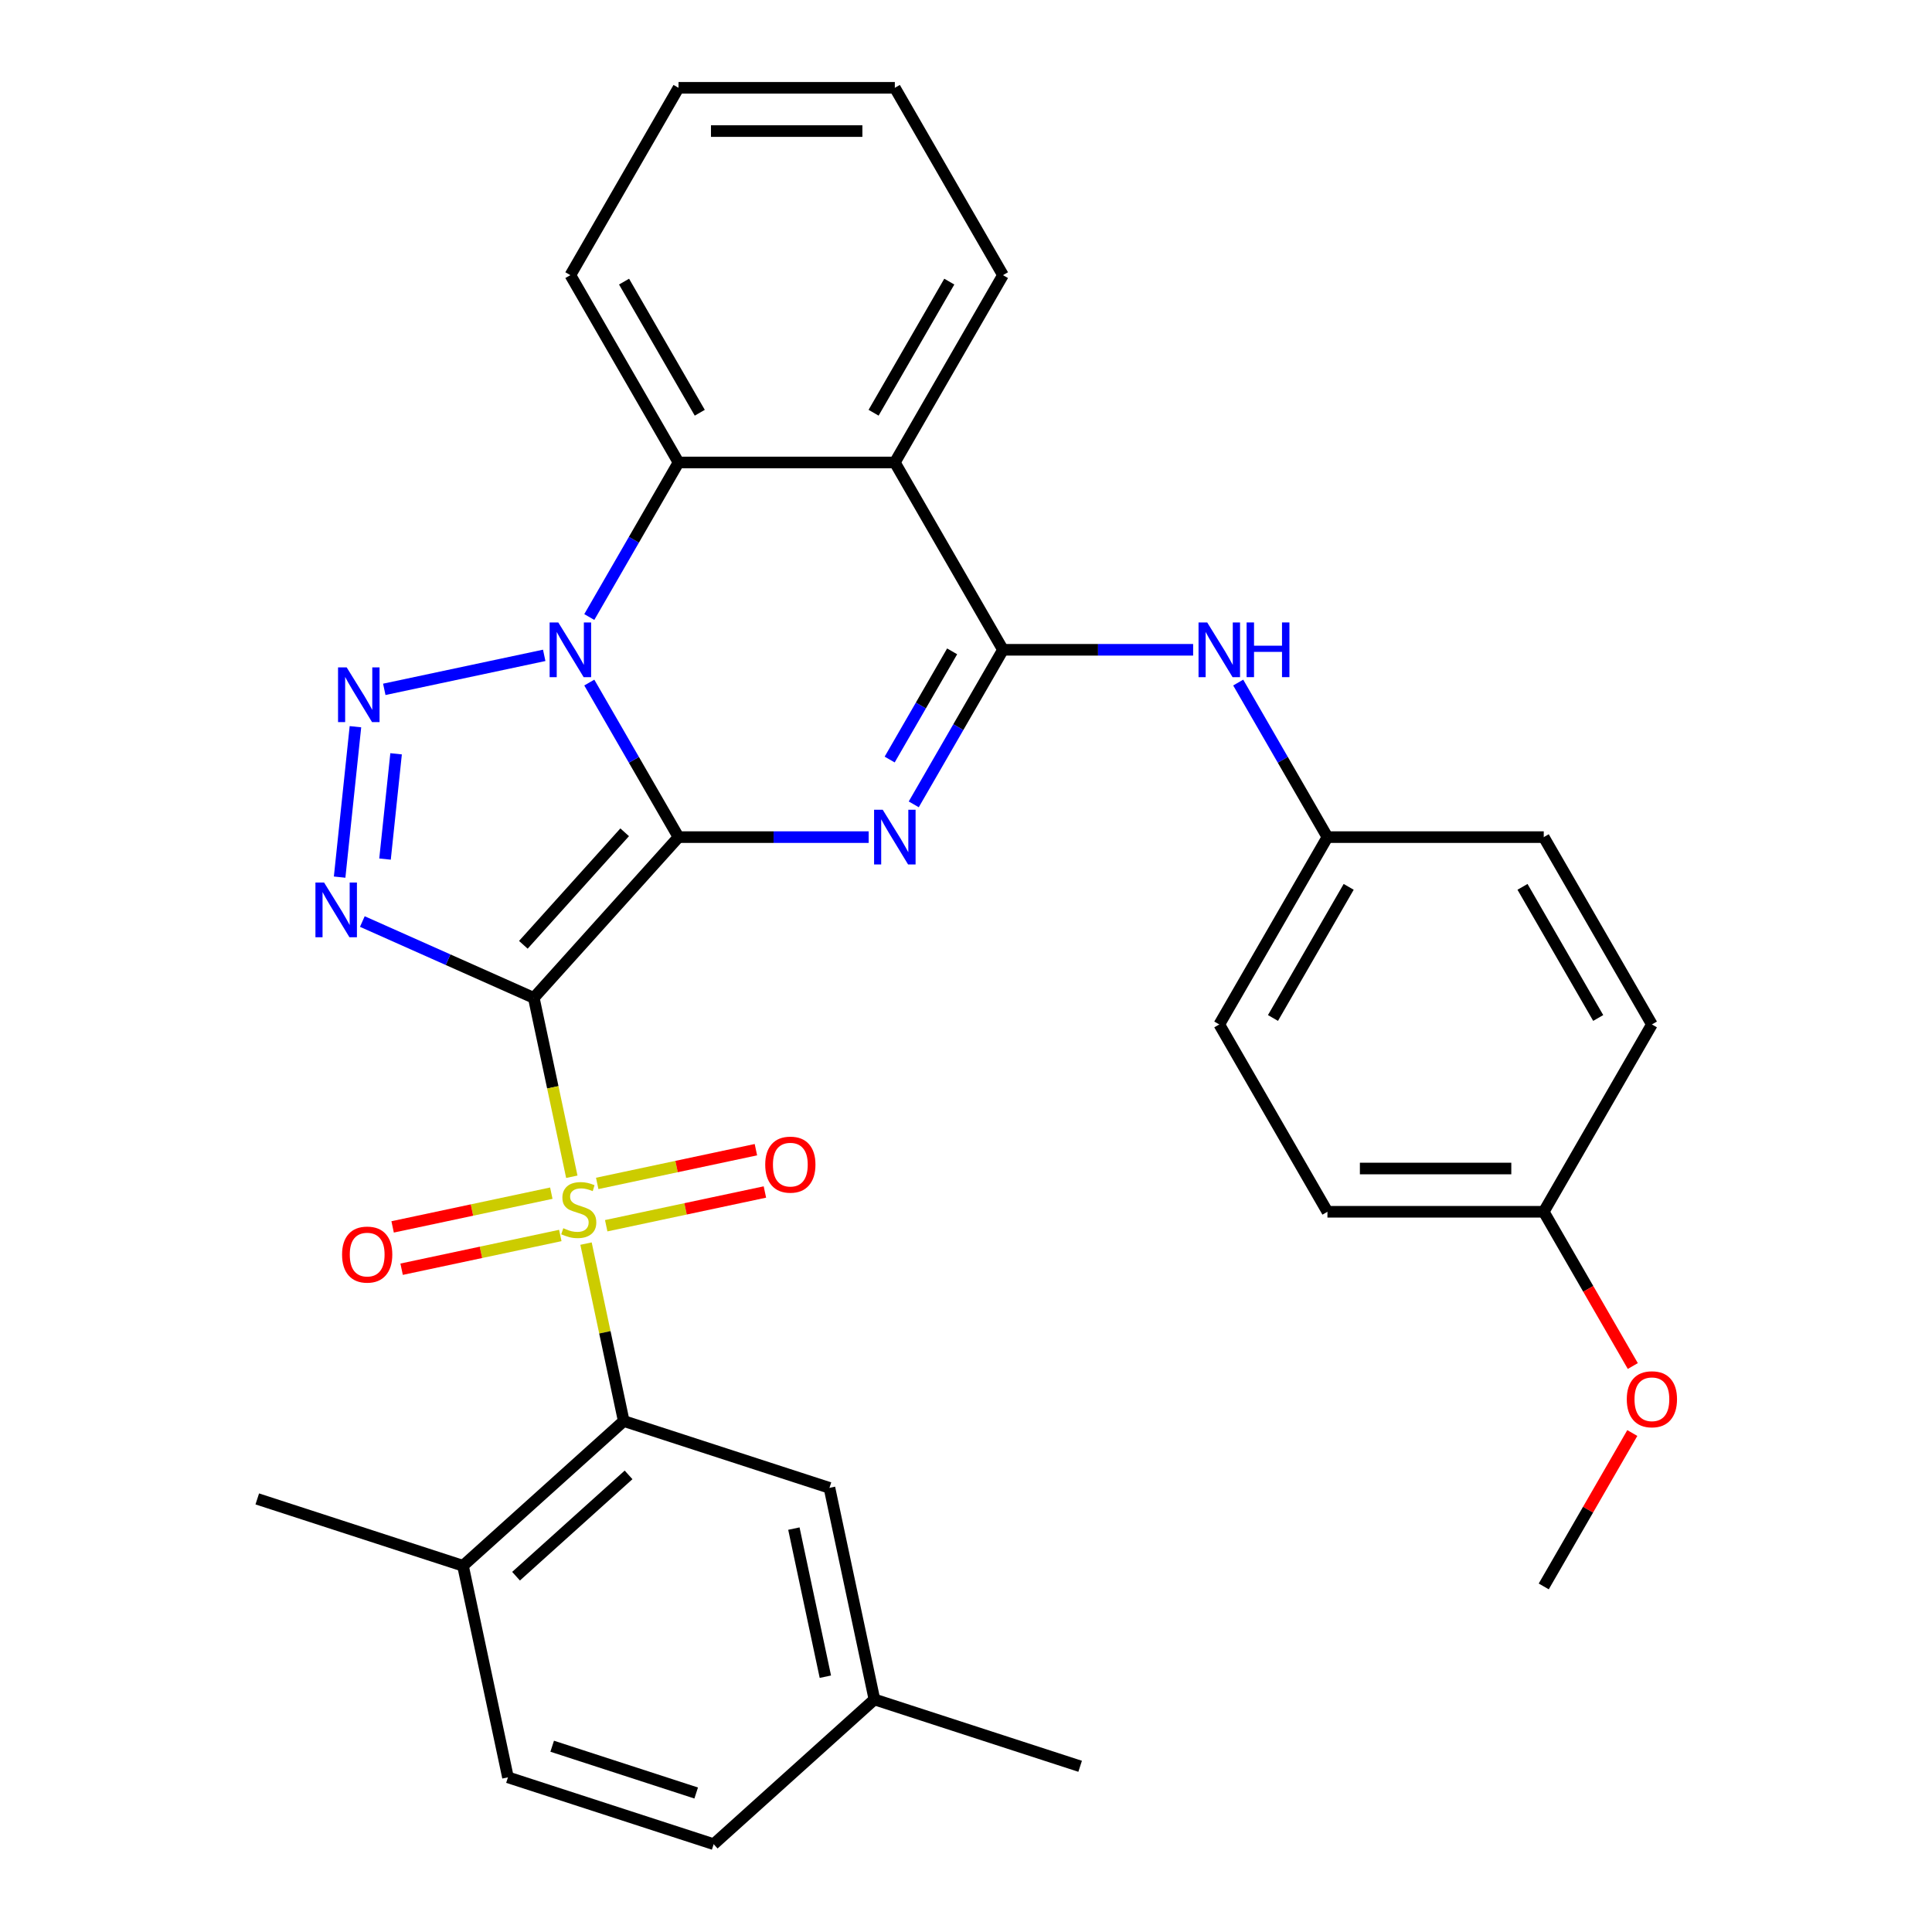 <?xml version='1.0' encoding='iso-8859-1'?>
<svg version='1.1' baseProfile='full'
              xmlns='http://www.w3.org/2000/svg'
                      xmlns:rdkit='http://www.rdkit.org/xml'
                      xmlns:xlink='http://www.w3.org/1999/xlink'
                  xml:space='preserve'
width='1000px' height='1000px' viewBox='0 0 1000 1000'>
<!-- END OF HEADER -->
<rect style='opacity:1.0;fill:#FFFFFF;stroke:none' width='1000' height='1000' x='0' y='0'> </rect>
<path class='bond-0' d='M 351.203,433.293 L 276.288,516.495' style='fill:none;fill-rule:evenodd;stroke:#000000;stroke-width:6px;stroke-linecap:butt;stroke-linejoin:miter;stroke-opacity:1' />
<path class='bond-0' d='M 323.326,430.79 L 270.885,489.031' style='fill:none;fill-rule:evenodd;stroke:#000000;stroke-width:6px;stroke-linecap:butt;stroke-linejoin:miter;stroke-opacity:1' />
<path class='bond-1' d='M 351.203,433.293 L 328.109,393.293' style='fill:none;fill-rule:evenodd;stroke:#000000;stroke-width:6px;stroke-linecap:butt;stroke-linejoin:miter;stroke-opacity:1' />
<path class='bond-1' d='M 328.109,393.293 L 305.015,353.292' style='fill:none;fill-rule:evenodd;stroke:#0000FF;stroke-width:6px;stroke-linecap:butt;stroke-linejoin:miter;stroke-opacity:1' />
<path class='bond-3' d='M 351.203,433.293 L 400.414,433.293' style='fill:none;fill-rule:evenodd;stroke:#000000;stroke-width:6px;stroke-linecap:butt;stroke-linejoin:miter;stroke-opacity:1' />
<path class='bond-3' d='M 400.414,433.293 L 449.624,433.293' style='fill:none;fill-rule:evenodd;stroke:#0000FF;stroke-width:6px;stroke-linecap:butt;stroke-linejoin:miter;stroke-opacity:1' />
<path class='bond-2' d='M 276.288,516.495 L 286.129,562.792' style='fill:none;fill-rule:evenodd;stroke:#000000;stroke-width:6px;stroke-linecap:butt;stroke-linejoin:miter;stroke-opacity:1' />
<path class='bond-2' d='M 286.129,562.792 L 295.969,609.088' style='fill:none;fill-rule:evenodd;stroke:#CCCC00;stroke-width:6px;stroke-linecap:butt;stroke-linejoin:miter;stroke-opacity:1' />
<path class='bond-4' d='M 276.288,516.495 L 231.918,496.74' style='fill:none;fill-rule:evenodd;stroke:#000000;stroke-width:6px;stroke-linecap:butt;stroke-linejoin:miter;stroke-opacity:1' />
<path class='bond-4' d='M 231.918,496.74 L 187.547,476.985' style='fill:none;fill-rule:evenodd;stroke:#0000FF;stroke-width:6px;stroke-linecap:butt;stroke-linejoin:miter;stroke-opacity:1' />
<path class='bond-5' d='M 281.685,339.211 L 198.904,356.807' style='fill:none;fill-rule:evenodd;stroke:#0000FF;stroke-width:6px;stroke-linecap:butt;stroke-linejoin:miter;stroke-opacity:1' />
<path class='bond-8' d='M 305.015,319.374 L 328.109,279.374' style='fill:none;fill-rule:evenodd;stroke:#0000FF;stroke-width:6px;stroke-linecap:butt;stroke-linejoin:miter;stroke-opacity:1' />
<path class='bond-8' d='M 328.109,279.374 L 351.203,239.374' style='fill:none;fill-rule:evenodd;stroke:#000000;stroke-width:6px;stroke-linecap:butt;stroke-linejoin:miter;stroke-opacity:1' />
<path class='bond-9' d='M 303.323,643.686 L 313.083,689.603' style='fill:none;fill-rule:evenodd;stroke:#CCCC00;stroke-width:6px;stroke-linecap:butt;stroke-linejoin:miter;stroke-opacity:1' />
<path class='bond-9' d='M 313.083,689.603 L 322.843,735.52' style='fill:none;fill-rule:evenodd;stroke:#000000;stroke-width:6px;stroke-linecap:butt;stroke-linejoin:miter;stroke-opacity:1' />
<path class='bond-11' d='M 313.772,634.434 L 354.842,625.704' style='fill:none;fill-rule:evenodd;stroke:#CCCC00;stroke-width:6px;stroke-linecap:butt;stroke-linejoin:miter;stroke-opacity:1' />
<path class='bond-11' d='M 354.842,625.704 L 395.911,616.975' style='fill:none;fill-rule:evenodd;stroke:#FF0000;stroke-width:6px;stroke-linecap:butt;stroke-linejoin:miter;stroke-opacity:1' />
<path class='bond-11' d='M 309.117,612.531 L 350.186,603.802' style='fill:none;fill-rule:evenodd;stroke:#CCCC00;stroke-width:6px;stroke-linecap:butt;stroke-linejoin:miter;stroke-opacity:1' />
<path class='bond-11' d='M 350.186,603.802 L 391.255,595.072' style='fill:none;fill-rule:evenodd;stroke:#FF0000;stroke-width:6px;stroke-linecap:butt;stroke-linejoin:miter;stroke-opacity:1' />
<path class='bond-12' d='M 285.359,617.581 L 244.29,626.311' style='fill:none;fill-rule:evenodd;stroke:#CCCC00;stroke-width:6px;stroke-linecap:butt;stroke-linejoin:miter;stroke-opacity:1' />
<path class='bond-12' d='M 244.29,626.311 L 203.221,635.04' style='fill:none;fill-rule:evenodd;stroke:#FF0000;stroke-width:6px;stroke-linecap:butt;stroke-linejoin:miter;stroke-opacity:1' />
<path class='bond-12' d='M 290.014,639.484 L 248.945,648.213' style='fill:none;fill-rule:evenodd;stroke:#CCCC00;stroke-width:6px;stroke-linecap:butt;stroke-linejoin:miter;stroke-opacity:1' />
<path class='bond-12' d='M 248.945,648.213 L 207.876,656.943' style='fill:none;fill-rule:evenodd;stroke:#FF0000;stroke-width:6px;stroke-linecap:butt;stroke-linejoin:miter;stroke-opacity:1' />
<path class='bond-6' d='M 472.954,416.334 L 496.048,376.334' style='fill:none;fill-rule:evenodd;stroke:#0000FF;stroke-width:6px;stroke-linecap:butt;stroke-linejoin:miter;stroke-opacity:1' />
<path class='bond-6' d='M 496.048,376.334 L 519.142,336.333' style='fill:none;fill-rule:evenodd;stroke:#000000;stroke-width:6px;stroke-linecap:butt;stroke-linejoin:miter;stroke-opacity:1' />
<path class='bond-6' d='M 460.49,393.138 L 476.656,365.138' style='fill:none;fill-rule:evenodd;stroke:#0000FF;stroke-width:6px;stroke-linecap:butt;stroke-linejoin:miter;stroke-opacity:1' />
<path class='bond-6' d='M 476.656,365.138 L 492.822,337.137' style='fill:none;fill-rule:evenodd;stroke:#000000;stroke-width:6px;stroke-linecap:butt;stroke-linejoin:miter;stroke-opacity:1' />
<path class='bond-33' d='M 175.791,453.998 L 183.973,376.144' style='fill:none;fill-rule:evenodd;stroke:#0000FF;stroke-width:6px;stroke-linecap:butt;stroke-linejoin:miter;stroke-opacity:1' />
<path class='bond-33' d='M 199.287,444.66 L 205.015,390.162' style='fill:none;fill-rule:evenodd;stroke:#0000FF;stroke-width:6px;stroke-linecap:butt;stroke-linejoin:miter;stroke-opacity:1' />
<path class='bond-7' d='M 519.142,336.333 L 463.163,239.374' style='fill:none;fill-rule:evenodd;stroke:#000000;stroke-width:6px;stroke-linecap:butt;stroke-linejoin:miter;stroke-opacity:1' />
<path class='bond-10' d='M 519.142,336.333 L 568.352,336.333' style='fill:none;fill-rule:evenodd;stroke:#000000;stroke-width:6px;stroke-linecap:butt;stroke-linejoin:miter;stroke-opacity:1' />
<path class='bond-10' d='M 568.352,336.333 L 617.563,336.333' style='fill:none;fill-rule:evenodd;stroke:#0000FF;stroke-width:6px;stroke-linecap:butt;stroke-linejoin:miter;stroke-opacity:1' />
<path class='bond-18' d='M 463.163,239.374 L 519.142,142.414' style='fill:none;fill-rule:evenodd;stroke:#000000;stroke-width:6px;stroke-linecap:butt;stroke-linejoin:miter;stroke-opacity:1' />
<path class='bond-18' d='M 452.168,213.634 L 491.353,145.762' style='fill:none;fill-rule:evenodd;stroke:#000000;stroke-width:6px;stroke-linecap:butt;stroke-linejoin:miter;stroke-opacity:1' />
<path class='bond-32' d='M 463.163,239.374 L 351.203,239.374' style='fill:none;fill-rule:evenodd;stroke:#000000;stroke-width:6px;stroke-linecap:butt;stroke-linejoin:miter;stroke-opacity:1' />
<path class='bond-21' d='M 351.203,239.374 L 295.224,142.414' style='fill:none;fill-rule:evenodd;stroke:#000000;stroke-width:6px;stroke-linecap:butt;stroke-linejoin:miter;stroke-opacity:1' />
<path class='bond-21' d='M 362.198,213.634 L 323.013,145.762' style='fill:none;fill-rule:evenodd;stroke:#000000;stroke-width:6px;stroke-linecap:butt;stroke-linejoin:miter;stroke-opacity:1' />
<path class='bond-13' d='M 322.843,735.52 L 239.641,810.435' style='fill:none;fill-rule:evenodd;stroke:#000000;stroke-width:6px;stroke-linecap:butt;stroke-linejoin:miter;stroke-opacity:1' />
<path class='bond-13' d='M 325.346,763.398 L 267.105,815.839' style='fill:none;fill-rule:evenodd;stroke:#000000;stroke-width:6px;stroke-linecap:butt;stroke-linejoin:miter;stroke-opacity:1' />
<path class='bond-14' d='M 322.843,735.52 L 429.323,770.117' style='fill:none;fill-rule:evenodd;stroke:#000000;stroke-width:6px;stroke-linecap:butt;stroke-linejoin:miter;stroke-opacity:1' />
<path class='bond-15' d='M 640.893,353.292 L 663.987,393.293' style='fill:none;fill-rule:evenodd;stroke:#0000FF;stroke-width:6px;stroke-linecap:butt;stroke-linejoin:miter;stroke-opacity:1' />
<path class='bond-15' d='M 663.987,393.293 L 687.081,433.293' style='fill:none;fill-rule:evenodd;stroke:#000000;stroke-width:6px;stroke-linecap:butt;stroke-linejoin:miter;stroke-opacity:1' />
<path class='bond-16' d='M 239.641,810.435 L 262.919,919.948' style='fill:none;fill-rule:evenodd;stroke:#000000;stroke-width:6px;stroke-linecap:butt;stroke-linejoin:miter;stroke-opacity:1' />
<path class='bond-27' d='M 239.641,810.435 L 133.162,775.838' style='fill:none;fill-rule:evenodd;stroke:#000000;stroke-width:6px;stroke-linecap:butt;stroke-linejoin:miter;stroke-opacity:1' />
<path class='bond-17' d='M 429.323,770.117 L 452.601,879.63' style='fill:none;fill-rule:evenodd;stroke:#000000;stroke-width:6px;stroke-linecap:butt;stroke-linejoin:miter;stroke-opacity:1' />
<path class='bond-17' d='M 410.912,791.2 L 427.206,867.859' style='fill:none;fill-rule:evenodd;stroke:#000000;stroke-width:6px;stroke-linecap:butt;stroke-linejoin:miter;stroke-opacity:1' />
<path class='bond-22' d='M 687.081,433.293 L 799.04,433.293' style='fill:none;fill-rule:evenodd;stroke:#000000;stroke-width:6px;stroke-linecap:butt;stroke-linejoin:miter;stroke-opacity:1' />
<path class='bond-23' d='M 687.081,433.293 L 631.102,530.252' style='fill:none;fill-rule:evenodd;stroke:#000000;stroke-width:6px;stroke-linecap:butt;stroke-linejoin:miter;stroke-opacity:1' />
<path class='bond-23' d='M 698.076,459.033 L 658.89,526.904' style='fill:none;fill-rule:evenodd;stroke:#000000;stroke-width:6px;stroke-linecap:butt;stroke-linejoin:miter;stroke-opacity:1' />
<path class='bond-36' d='M 262.919,919.948 L 369.399,954.545' style='fill:none;fill-rule:evenodd;stroke:#000000;stroke-width:6px;stroke-linecap:butt;stroke-linejoin:miter;stroke-opacity:1' />
<path class='bond-36' d='M 285.81,903.842 L 360.346,928.06' style='fill:none;fill-rule:evenodd;stroke:#000000;stroke-width:6px;stroke-linecap:butt;stroke-linejoin:miter;stroke-opacity:1' />
<path class='bond-20' d='M 452.601,879.63 L 369.399,954.545' style='fill:none;fill-rule:evenodd;stroke:#000000;stroke-width:6px;stroke-linecap:butt;stroke-linejoin:miter;stroke-opacity:1' />
<path class='bond-28' d='M 452.601,879.63 L 559.08,914.227' style='fill:none;fill-rule:evenodd;stroke:#000000;stroke-width:6px;stroke-linecap:butt;stroke-linejoin:miter;stroke-opacity:1' />
<path class='bond-30' d='M 519.142,142.414 L 463.163,45.455' style='fill:none;fill-rule:evenodd;stroke:#000000;stroke-width:6px;stroke-linecap:butt;stroke-linejoin:miter;stroke-opacity:1' />
<path class='bond-19' d='M 799.04,627.212 L 687.081,627.212' style='fill:none;fill-rule:evenodd;stroke:#000000;stroke-width:6px;stroke-linecap:butt;stroke-linejoin:miter;stroke-opacity:1' />
<path class='bond-19' d='M 782.247,604.82 L 703.875,604.82' style='fill:none;fill-rule:evenodd;stroke:#000000;stroke-width:6px;stroke-linecap:butt;stroke-linejoin:miter;stroke-opacity:1' />
<path class='bond-26' d='M 799.04,627.212 L 822.088,667.132' style='fill:none;fill-rule:evenodd;stroke:#000000;stroke-width:6px;stroke-linecap:butt;stroke-linejoin:miter;stroke-opacity:1' />
<path class='bond-26' d='M 822.088,667.132 L 845.136,707.052' style='fill:none;fill-rule:evenodd;stroke:#FF0000;stroke-width:6px;stroke-linecap:butt;stroke-linejoin:miter;stroke-opacity:1' />
<path class='bond-35' d='M 799.04,627.212 L 855.02,530.252' style='fill:none;fill-rule:evenodd;stroke:#000000;stroke-width:6px;stroke-linecap:butt;stroke-linejoin:miter;stroke-opacity:1' />
<path class='bond-31' d='M 295.224,142.414 L 351.203,45.455' style='fill:none;fill-rule:evenodd;stroke:#000000;stroke-width:6px;stroke-linecap:butt;stroke-linejoin:miter;stroke-opacity:1' />
<path class='bond-25' d='M 799.04,433.293 L 855.02,530.252' style='fill:none;fill-rule:evenodd;stroke:#000000;stroke-width:6px;stroke-linecap:butt;stroke-linejoin:miter;stroke-opacity:1' />
<path class='bond-25' d='M 788.045,459.033 L 827.231,526.904' style='fill:none;fill-rule:evenodd;stroke:#000000;stroke-width:6px;stroke-linecap:butt;stroke-linejoin:miter;stroke-opacity:1' />
<path class='bond-24' d='M 631.102,530.252 L 687.081,627.212' style='fill:none;fill-rule:evenodd;stroke:#000000;stroke-width:6px;stroke-linecap:butt;stroke-linejoin:miter;stroke-opacity:1' />
<path class='bond-29' d='M 844.882,741.73 L 821.961,781.431' style='fill:none;fill-rule:evenodd;stroke:#FF0000;stroke-width:6px;stroke-linecap:butt;stroke-linejoin:miter;stroke-opacity:1' />
<path class='bond-29' d='M 821.961,781.431 L 799.04,821.131' style='fill:none;fill-rule:evenodd;stroke:#000000;stroke-width:6px;stroke-linecap:butt;stroke-linejoin:miter;stroke-opacity:1' />
<path class='bond-34' d='M 463.163,45.455 L 351.203,45.455' style='fill:none;fill-rule:evenodd;stroke:#000000;stroke-width:6px;stroke-linecap:butt;stroke-linejoin:miter;stroke-opacity:1' />
<path class='bond-34' d='M 446.369,67.846 L 367.997,67.846' style='fill:none;fill-rule:evenodd;stroke:#000000;stroke-width:6px;stroke-linecap:butt;stroke-linejoin:miter;stroke-opacity:1' />
<path  class='atom-2' d='M 288.964 322.173
L 298.244 337.173
Q 299.164 338.653, 300.644 341.333
Q 302.124 344.013, 302.204 344.173
L 302.204 322.173
L 305.964 322.173
L 305.964 350.493
L 302.084 350.493
L 292.124 334.093
Q 290.964 332.173, 289.724 329.973
Q 288.524 327.773, 288.164 327.093
L 288.164 350.493
L 284.484 350.493
L 284.484 322.173
L 288.964 322.173
' fill='#0000FF'/>
<path  class='atom-3' d='M 291.566 635.727
Q 291.886 635.847, 293.206 636.407
Q 294.526 636.967, 295.966 637.327
Q 297.446 637.647, 298.886 637.647
Q 301.566 637.647, 303.126 636.367
Q 304.686 635.047, 304.686 632.767
Q 304.686 631.207, 303.886 630.247
Q 303.126 629.287, 301.926 628.767
Q 300.726 628.247, 298.726 627.647
Q 296.206 626.887, 294.686 626.167
Q 293.206 625.447, 292.126 623.927
Q 291.086 622.407, 291.086 619.847
Q 291.086 616.287, 293.486 614.087
Q 295.926 611.887, 300.726 611.887
Q 304.006 611.887, 307.726 613.447
L 306.806 616.527
Q 303.406 615.127, 300.846 615.127
Q 298.086 615.127, 296.566 616.287
Q 295.046 617.407, 295.086 619.367
Q 295.086 620.887, 295.846 621.807
Q 296.646 622.727, 297.766 623.247
Q 298.926 623.767, 300.846 624.367
Q 303.406 625.167, 304.926 625.967
Q 306.446 626.767, 307.526 628.407
Q 308.646 630.007, 308.646 632.767
Q 308.646 636.687, 306.006 638.807
Q 303.406 640.887, 299.046 640.887
Q 296.526 640.887, 294.606 640.327
Q 292.726 639.807, 290.486 638.887
L 291.566 635.727
' fill='#CCCC00'/>
<path  class='atom-4' d='M 456.903 419.133
L 466.183 434.133
Q 467.103 435.613, 468.583 438.293
Q 470.063 440.973, 470.143 441.133
L 470.143 419.133
L 473.903 419.133
L 473.903 447.453
L 470.023 447.453
L 460.063 431.053
Q 458.903 429.133, 457.663 426.933
Q 456.463 424.733, 456.103 424.053
L 456.103 447.453
L 452.423 447.453
L 452.423 419.133
L 456.903 419.133
' fill='#0000FF'/>
<path  class='atom-5' d='M 167.748 456.797
L 177.028 471.797
Q 177.948 473.277, 179.428 475.957
Q 180.908 478.637, 180.988 478.797
L 180.988 456.797
L 184.748 456.797
L 184.748 485.117
L 180.868 485.117
L 170.908 468.717
Q 169.748 466.797, 168.508 464.597
Q 167.308 462.397, 166.948 461.717
L 166.948 485.117
L 163.268 485.117
L 163.268 456.797
L 167.748 456.797
' fill='#0000FF'/>
<path  class='atom-6' d='M 179.451 345.451
L 188.731 360.451
Q 189.651 361.931, 191.131 364.611
Q 192.611 367.291, 192.691 367.451
L 192.691 345.451
L 196.451 345.451
L 196.451 373.771
L 192.571 373.771
L 182.611 357.371
Q 181.451 355.451, 180.211 353.251
Q 179.011 351.051, 178.651 350.371
L 178.651 373.771
L 174.971 373.771
L 174.971 345.451
L 179.451 345.451
' fill='#0000FF'/>
<path  class='atom-11' d='M 624.842 322.173
L 634.122 337.173
Q 635.042 338.653, 636.522 341.333
Q 638.002 344.013, 638.082 344.173
L 638.082 322.173
L 641.842 322.173
L 641.842 350.493
L 637.962 350.493
L 628.002 334.093
Q 626.842 332.173, 625.602 329.973
Q 624.402 327.773, 624.042 327.093
L 624.042 350.493
L 620.362 350.493
L 620.362 322.173
L 624.842 322.173
' fill='#0000FF'/>
<path  class='atom-11' d='M 645.242 322.173
L 649.082 322.173
L 649.082 334.213
L 663.562 334.213
L 663.562 322.173
L 667.402 322.173
L 667.402 350.493
L 663.562 350.493
L 663.562 337.413
L 649.082 337.413
L 649.082 350.493
L 645.242 350.493
L 645.242 322.173
' fill='#0000FF'/>
<path  class='atom-12' d='M 396.078 602.81
Q 396.078 596.01, 399.438 592.21
Q 402.798 588.41, 409.078 588.41
Q 415.358 588.41, 418.718 592.21
Q 422.078 596.01, 422.078 602.81
Q 422.078 609.69, 418.678 613.61
Q 415.278 617.49, 409.078 617.49
Q 402.838 617.49, 399.438 613.61
Q 396.078 609.73, 396.078 602.81
M 409.078 614.29
Q 413.398 614.29, 415.718 611.41
Q 418.078 608.49, 418.078 602.81
Q 418.078 597.25, 415.718 594.45
Q 413.398 591.61, 409.078 591.61
Q 404.758 591.61, 402.398 594.41
Q 400.078 597.21, 400.078 602.81
Q 400.078 608.53, 402.398 611.41
Q 404.758 614.29, 409.078 614.29
' fill='#FF0000'/>
<path  class='atom-13' d='M 177.053 649.365
Q 177.053 642.565, 180.413 638.765
Q 183.773 634.965, 190.053 634.965
Q 196.333 634.965, 199.693 638.765
Q 203.053 642.565, 203.053 649.365
Q 203.053 656.245, 199.653 660.165
Q 196.253 664.045, 190.053 664.045
Q 183.813 664.045, 180.413 660.165
Q 177.053 656.285, 177.053 649.365
M 190.053 660.845
Q 194.373 660.845, 196.693 657.965
Q 199.053 655.045, 199.053 649.365
Q 199.053 643.805, 196.693 641.005
Q 194.373 638.165, 190.053 638.165
Q 185.733 638.165, 183.373 640.965
Q 181.053 643.765, 181.053 649.365
Q 181.053 655.085, 183.373 657.965
Q 185.733 660.845, 190.053 660.845
' fill='#FF0000'/>
<path  class='atom-27' d='M 842.02 724.251
Q 842.02 717.451, 845.38 713.651
Q 848.74 709.851, 855.02 709.851
Q 861.3 709.851, 864.66 713.651
Q 868.02 717.451, 868.02 724.251
Q 868.02 731.131, 864.62 735.051
Q 861.22 738.931, 855.02 738.931
Q 848.78 738.931, 845.38 735.051
Q 842.02 731.171, 842.02 724.251
M 855.02 735.731
Q 859.34 735.731, 861.66 732.851
Q 864.02 729.931, 864.02 724.251
Q 864.02 718.691, 861.66 715.891
Q 859.34 713.051, 855.02 713.051
Q 850.7 713.051, 848.34 715.851
Q 846.02 718.651, 846.02 724.251
Q 846.02 729.971, 848.34 732.851
Q 850.7 735.731, 855.02 735.731
' fill='#FF0000'/>
</svg>
